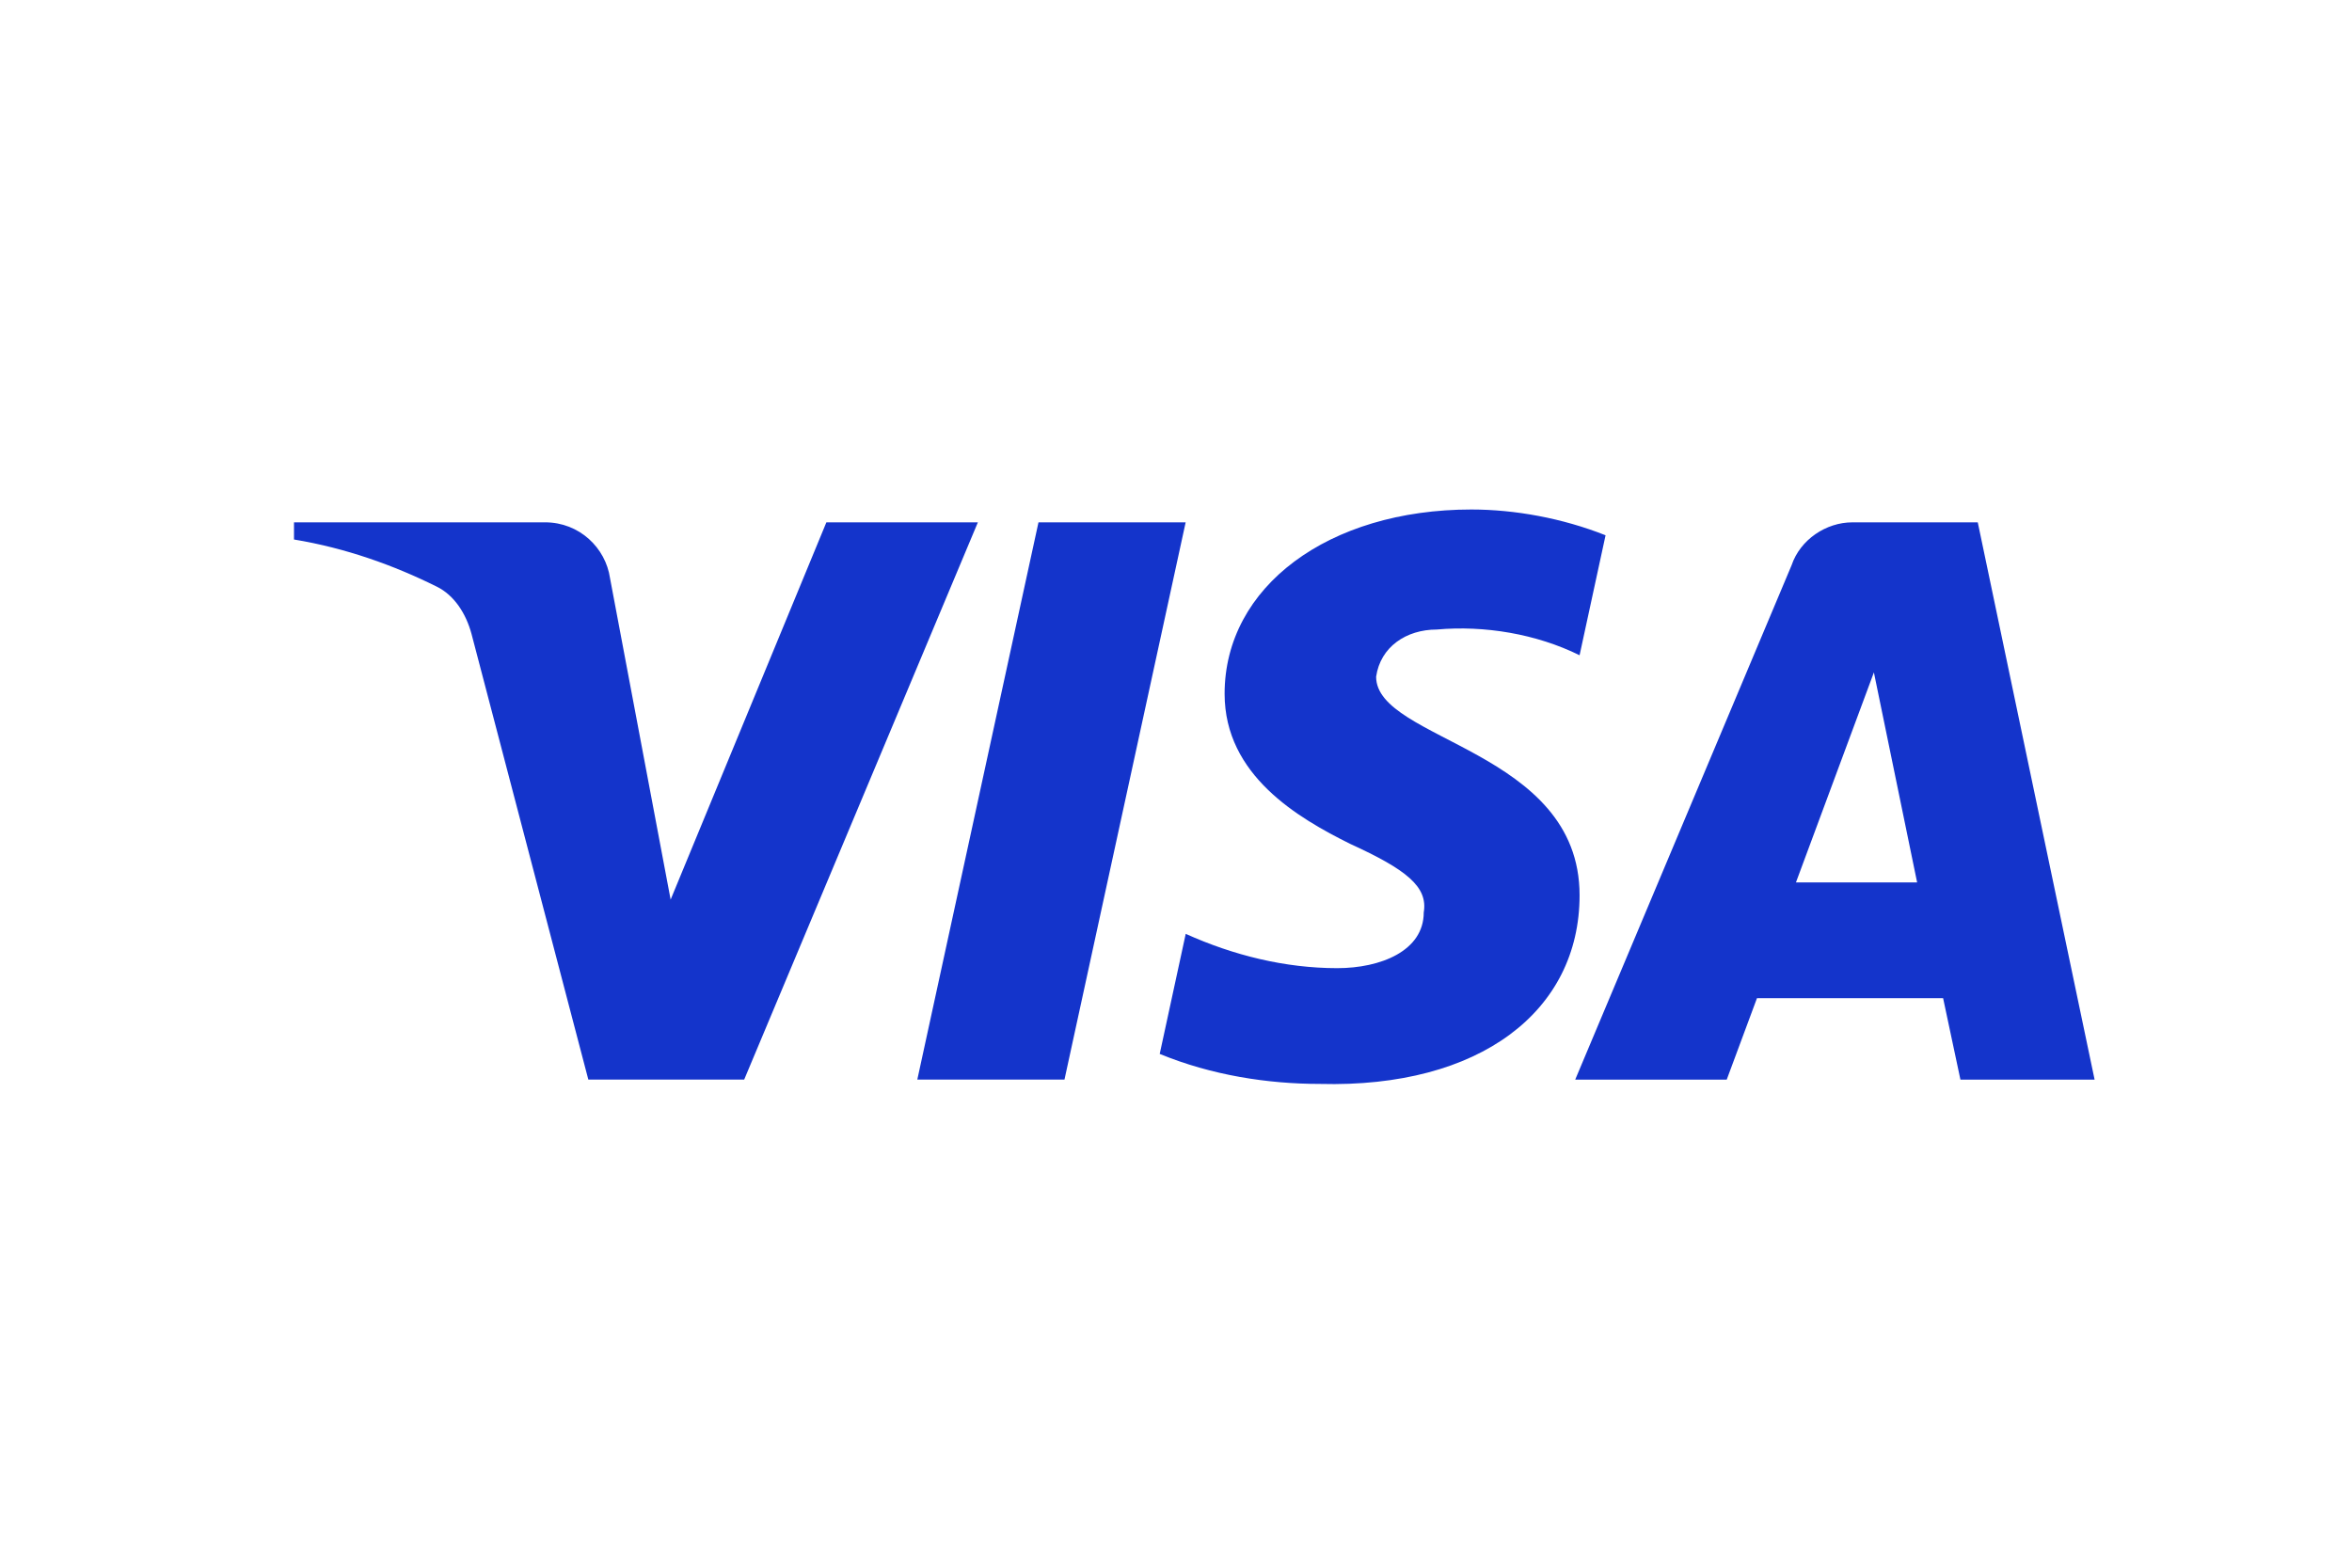 <svg width="105" height="70" viewBox="0 0 105 70" fill="none" xmlns="http://www.w3.org/2000/svg">
<path fill-rule="evenodd" clip-rule="evenodd" d="M33.222 48.206H26.265L21.049 28.303C20.801 27.387 20.275 26.578 19.502 26.196C17.572 25.237 15.445 24.474 13.125 24.09V23.323H24.332C25.878 23.323 27.038 24.474 27.232 25.811L29.939 40.169L36.892 23.323H43.655L33.222 48.206ZM47.521 48.206H40.951L46.361 23.323H52.931L47.521 48.206ZM61.434 30.217C61.627 28.877 62.787 28.11 64.14 28.11C66.267 27.918 68.584 28.303 70.517 29.258L71.677 23.901C69.744 23.134 67.617 22.75 65.687 22.75C59.31 22.75 54.67 26.196 54.67 30.98C54.67 34.619 57.957 36.529 60.277 37.681C62.787 38.828 63.754 39.595 63.56 40.742C63.56 42.464 61.627 43.23 59.697 43.23C57.377 43.23 55.057 42.657 52.934 41.698L51.773 47.059C54.093 48.014 56.603 48.399 58.923 48.399C66.074 48.588 70.517 45.144 70.517 39.976C70.517 33.468 61.434 33.086 61.434 30.217ZM93.509 48.207L88.293 23.324H82.689C81.529 23.324 80.369 24.09 79.982 25.238L70.322 48.207H77.086L78.436 44.571H86.746L87.519 48.207H93.509ZM83.656 30.024L85.586 39.402H80.176L83.656 30.024Z" fill="#1434CB"/>
</svg>
